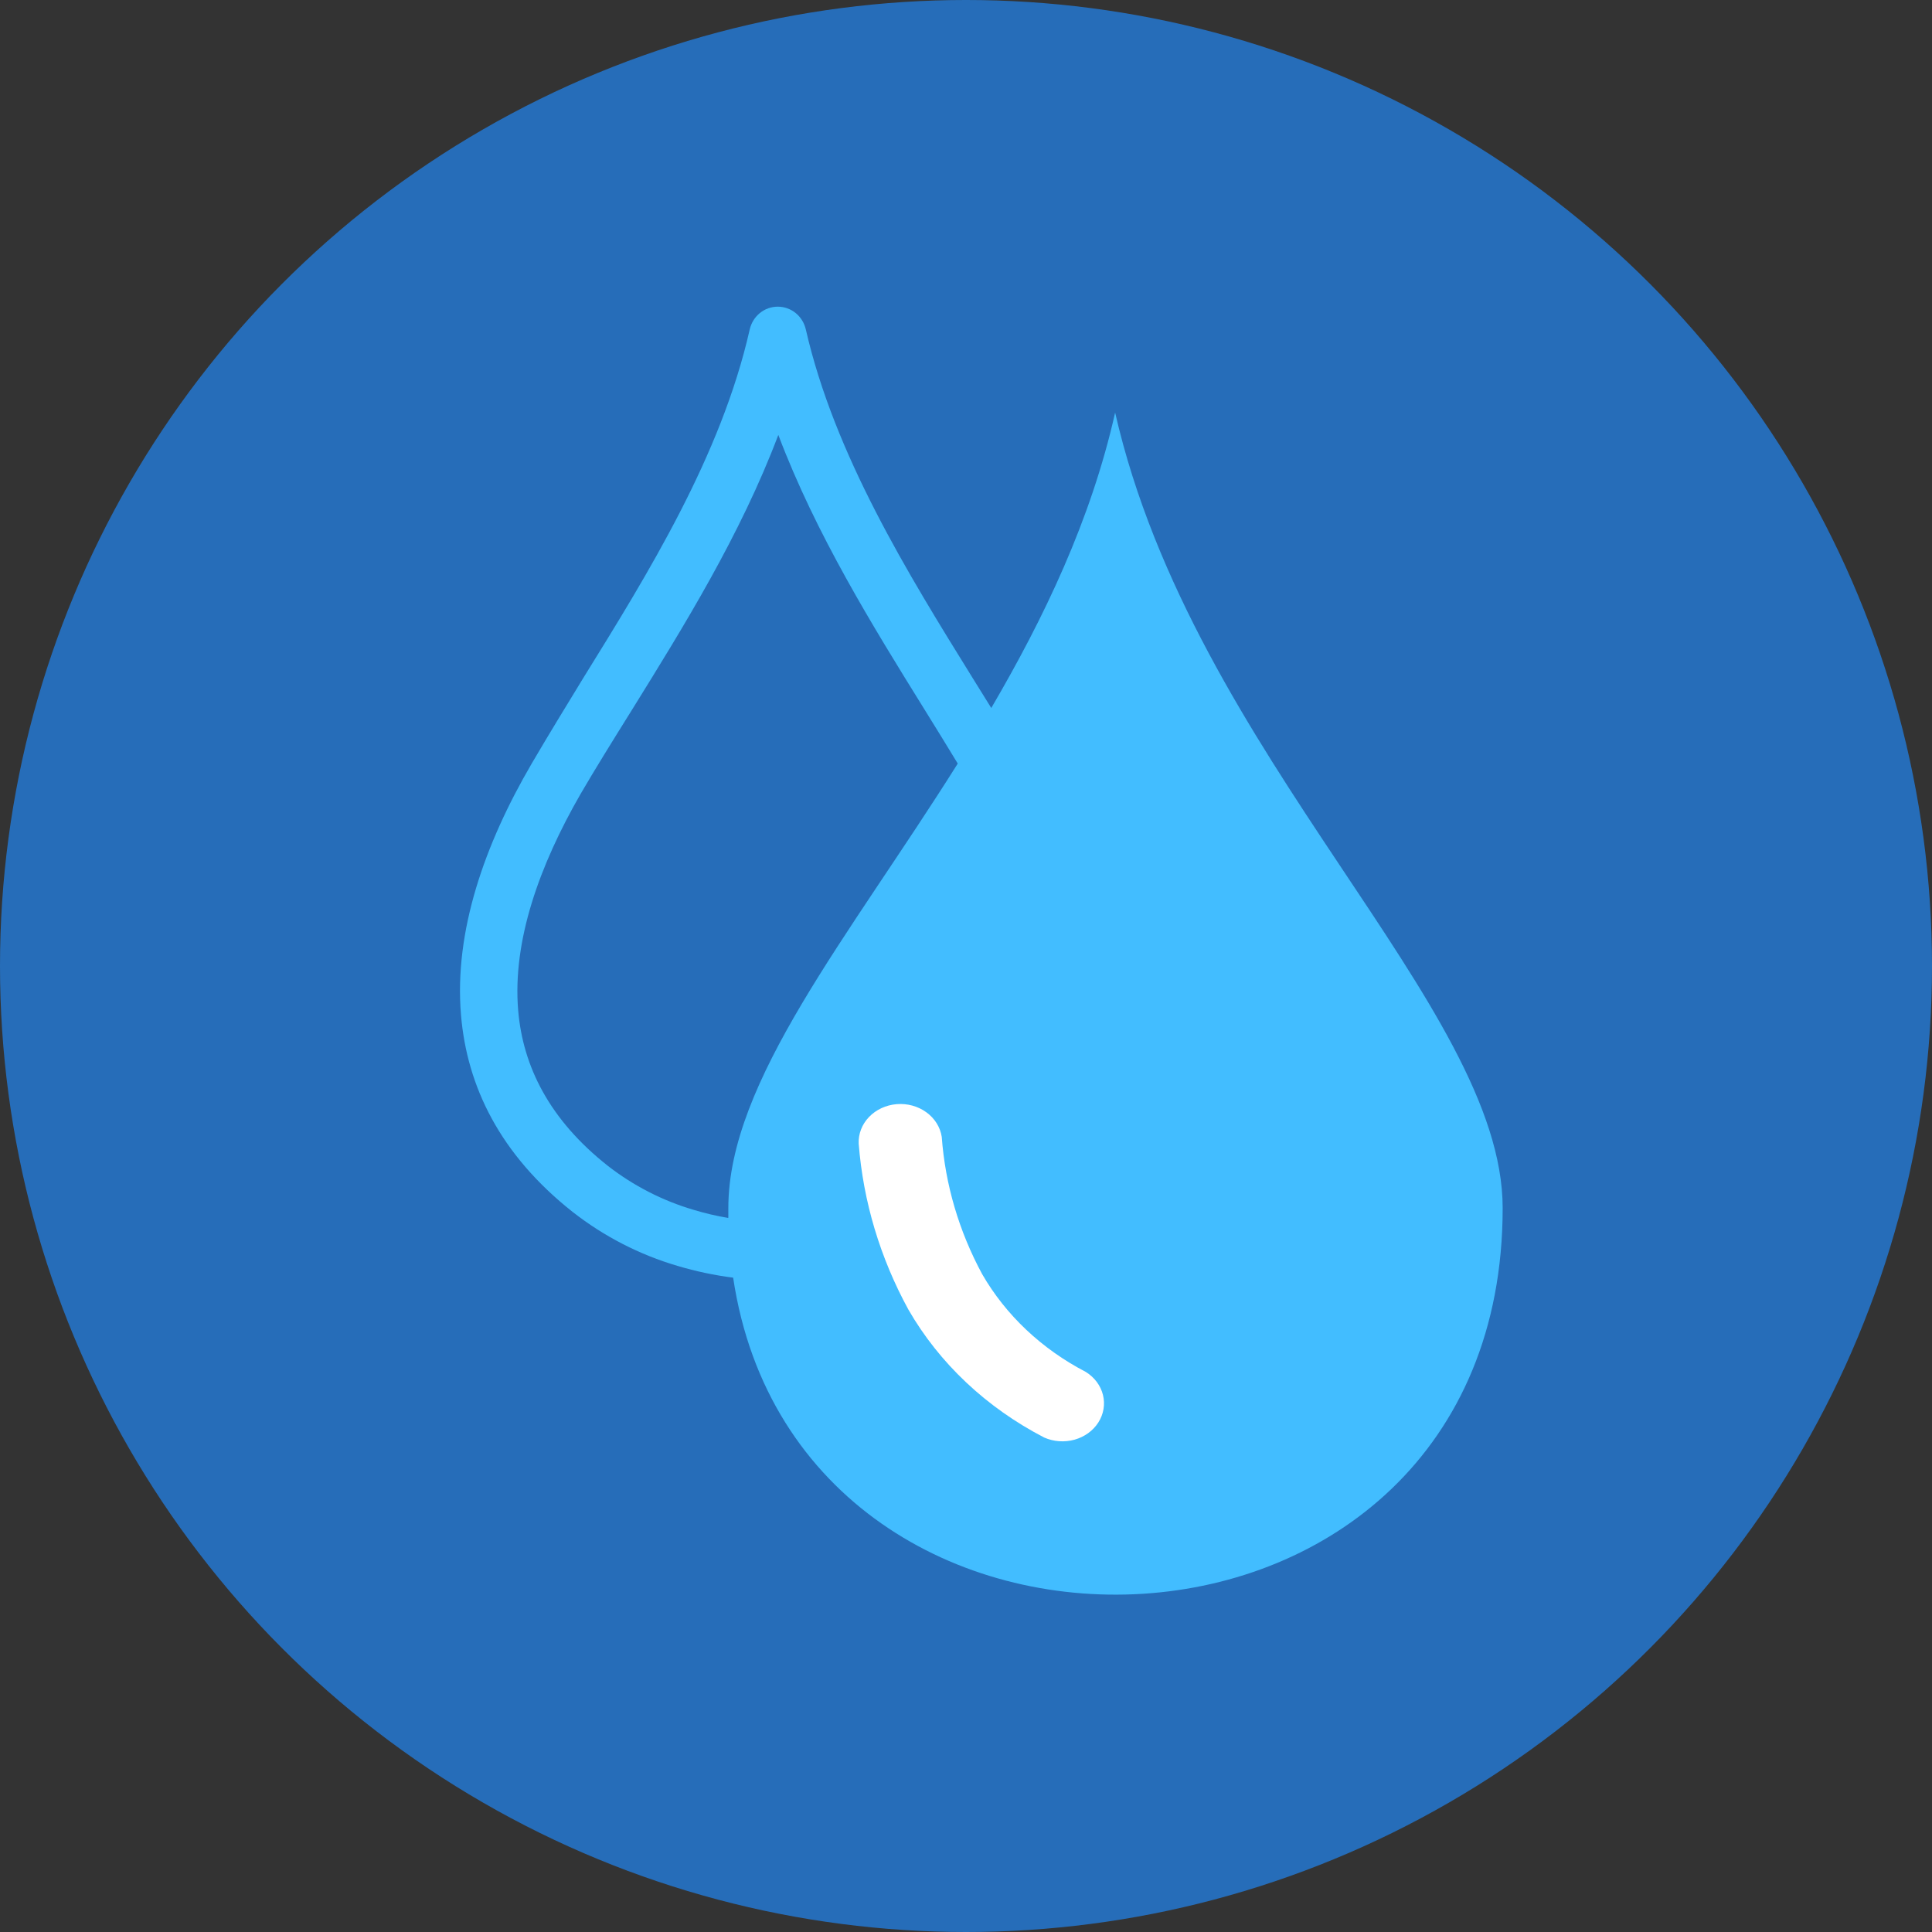 <svg xmlns="http://www.w3.org/2000/svg" width="63" height="63" viewBox="0 0 63 63" fill="none"><rect x="0" y="0" width="63" height="63" fill="#333333" stroke="none"/><circle cx="31.5" cy="31.5" r="31.5" fill="#266DB9"></circle><path fill-rule="evenodd" clip-rule="evenodd" d="M36.363 13.454C38.919 24.65 49 32.789 49 39.393C49 55.405 26.075 56.167 23.907 41.663C23.294 41.585 22.689 41.457 22.096 41.28C20.858 40.917 19.697 40.32 18.674 39.52C16.309 37.65 15.226 35.431 15.032 33.09C14.805 30.375 15.797 27.538 17.338 24.899C17.926 23.894 18.464 23.023 19.009 22.127C21.127 18.708 23.516 14.866 24.448 10.74C24.497 10.53 24.613 10.342 24.779 10.207C24.945 10.073 25.15 10 25.362 10C25.573 10 25.779 10.073 25.945 10.207C26.111 10.342 26.227 10.53 26.276 10.74C27.215 14.842 29.6 18.695 31.715 22.106L32.324 23.087C34.044 20.148 35.575 16.958 36.363 13.454ZM23.75 39.701C23.75 39.598 23.75 39.499 23.75 39.393C23.75 35.257 27.666 30.567 31.231 24.899C30.897 24.345 30.523 23.744 30.145 23.132C28.458 20.414 26.607 17.427 25.38 14.182C24.147 17.447 22.29 20.435 20.602 23.156C19.977 24.157 19.379 25.121 18.932 25.89C17.595 28.212 16.706 30.676 16.897 32.946C17.05 34.772 17.916 36.515 19.824 38.019C20.66 38.669 21.608 39.154 22.617 39.451C22.987 39.563 23.363 39.651 23.743 39.715L23.75 39.701Z" fill="#42BDFF"></path><path fill-rule="evenodd" clip-rule="evenodd" d="M28.001 37.294C27.987 36.975 28.107 36.664 28.337 36.424C28.567 36.184 28.89 36.034 29.238 36.005C29.587 35.976 29.933 36.071 30.207 36.27C30.481 36.468 30.66 36.755 30.709 37.071C30.823 38.628 31.271 40.149 32.027 41.548C32.797 42.884 33.97 43.99 35.407 44.737C35.691 44.914 35.89 45.181 35.966 45.486C36.042 45.791 35.989 46.111 35.817 46.382C35.645 46.653 35.368 46.854 35.04 46.946C34.712 47.037 34.358 47.012 34.05 46.876C32.166 45.901 30.628 44.453 29.621 42.703C28.698 41.014 28.148 39.176 28.001 37.294Z" fill="white"></path></svg>